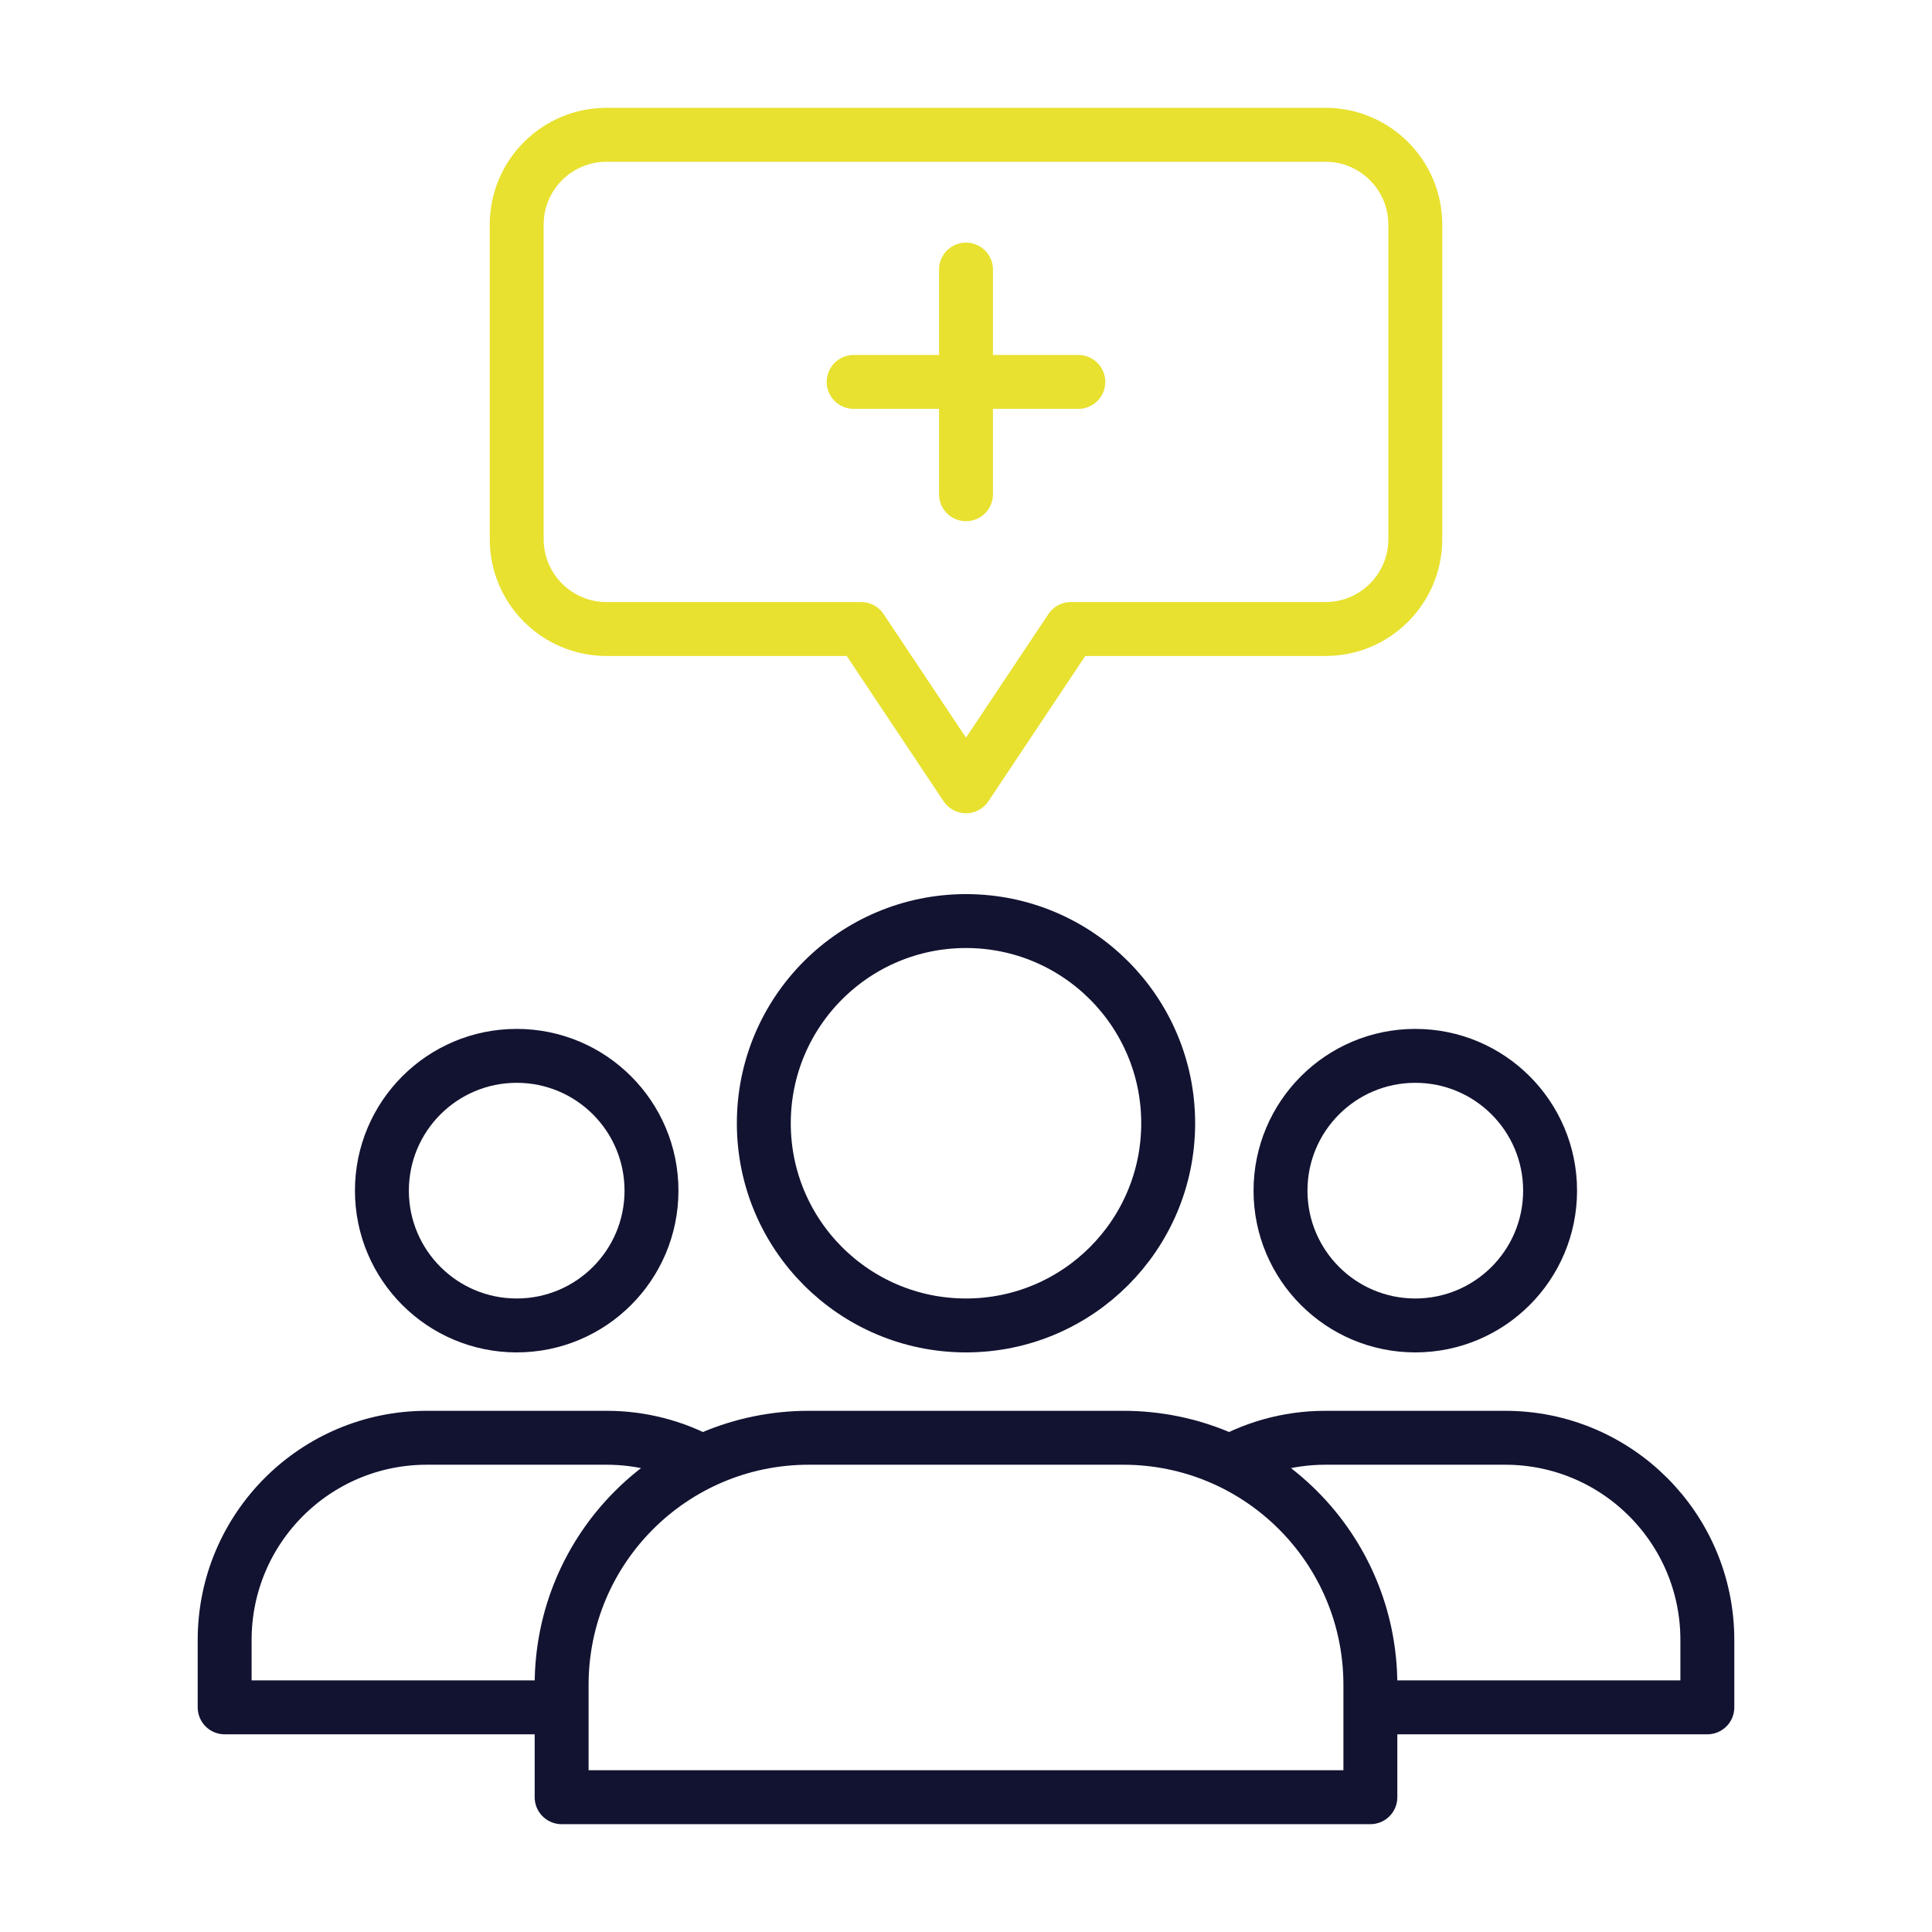 <svg xmlns="http://www.w3.org/2000/svg" xmlns:xlink="http://www.w3.org/1999/xlink" viewBox="0 0 430 430" width="430" height="430" preserveAspectRatio="xMidYMid meet" style="width: 100%; height: 100%; transform: translate3d(0px, 0px, 0px); content-visibility: visible;"><defs><clipPath id="__lottie_element_20257"><rect width="430" height="430" x="0" y="0"/></clipPath><clipPath id="__lottie_element_20259"><path d="M0,0 L430,0 L430,430 L0,430z"/></clipPath></defs><g clip-path="url(#__lottie_element_20257)"><g clip-path="url(#__lottie_element_20259)" transform="matrix(1,0,0,1,0,0)" opacity="1" style="display: block;"><g transform="matrix(1,0,0,1,215,102.5)" opacity="1" style="display: none;"><g opacity="1" transform="matrix(0,1,-1,0,0,-17.5)"><path stroke-linecap="round" stroke-linejoin="round" fill-opacity="0" class="secondary" stroke="rgb(8,168,138)" stroke-opacity="1" stroke-width="12" d=" M26.875,-19.109 C18.25,-16.5 16.125,-8.375 16.125,-8.375 C16.125,-8.375 16.125,7.625 16.125,7.625 C16.125,7.625 16.25,16 6.625,19.141 M34.359,-0.31 C34.359,-0.31 51.625,0.033 51.625,0.033 M-20.375,0.033 C-20.375,0.033 -1.891,-0.201 -1.891,-0.201"/></g><g opacity="1" transform="matrix(1,0,0,1,0,0)"><path stroke-linecap="round" stroke-linejoin="round" fill-opacity="0" class="secondary" stroke="rgb(8,168,138)" stroke-opacity="1" stroke-width="12" d=" M-83.201,-19.775 C-83.201,-50.564 -58.241,-75.524 -27.452,-75.524 C-27.452,-75.524 25.035,-75.388 25.035,-75.388 C56.974,-75.388 82.865,-49.497 82.865,-17.558 C82.865,-17.558 82.728,5.54 82.728,5.54 C82.728,36.448 57.672,61.504 26.764,61.504 C26.764,61.504 7.654,61.684 7.654,61.684 C7.654,61.684 0,61.916 0,61.916 C0,61.916 -7.654,61.684 -7.654,61.684 C-7.654,61.684 -26.244,61.69 -26.244,61.69 C-57.812,61.69 -83.402,36.1 -83.402,4.532 C-83.402,4.532 -83.201,-19.775 -83.201,-19.775z"/></g></g><g transform="matrix(1,0,0,1,215,102.5)" opacity="1" style="display: block;"><g opacity="1" transform="matrix(1,0,0,1,0,-17.5)"><path stroke-linecap="round" stroke-linejoin="round" fill-opacity="0" class="secondary" stroke="rgb(232,225,47)" stroke-opacity="1" stroke-width="12" d=" M0,-25 C0,-25 0,25 0,25 M-25,0 C-25,0 25,0 25,0"/></g><g opacity="1" transform="matrix(1,0,0,1,0,0)"><path stroke-linecap="round" stroke-linejoin="round" fill-opacity="0" class="secondary" stroke="rgb(232,225,47)" stroke-opacity="1" stroke-width="12" d=" M-100,-52.5 C-100,-63.546 -91.046,-72.5 -80,-72.5 C-80,-72.5 80,-72.5 80,-72.5 C91.046,-72.5 100,-63.546 100,-52.5 C100,-52.5 100,17.5 100,17.5 C100,28.546 91.046,37.5 80,37.5 C80,37.5 23.333,37.5 23.333,37.5 C23.333,37.5 0,72.5 0,72.5 C0,72.5 -23.333,37.5 -23.333,37.5 C-23.333,37.5 -80,37.5 -80,37.5 C-91.046,37.5 -100,28.546 -100,17.5 C-100,17.5 -100,-52.5 -100,-52.5z"/></g></g><g transform="matrix(1,0,0,1,115,307.5)" opacity="1" style="display: block;"><g opacity="1" transform="matrix(1,0,0,1,0,0)"><path stroke-linecap="butt" stroke-linejoin="round" fill-opacity="0" class="primary" stroke="rgb(18,19,49)" stroke-opacity="1" stroke-width="12" d=" M30,-42.5 C30,-25.931 16.569,-12.5 0,-12.5 C-16.569,-12.5 -30,-25.931 -30,-42.5 C-30,-59.069 -16.569,-72.5 0,-72.5 C16.569,-72.5 30,-59.069 30,-42.5z M12.217,72.5 C-23.797,72.5 -65,72.5 -65,72.5 C-65,72.5 -65,57.5 -65,57.5 C-65,32.647 -44.853,12.5 -20,12.5 C-20,12.5 -20,12.5 -20,12.5 C-20,12.5 20,12.5 20,12.5 C27.784,12.5 35.106,14.476 41.493,17.954"/></g></g><g transform="matrix(1,0,0,1,315,307.5)" opacity="1" style="display: block;"><g opacity="1" transform="matrix(1,0,0,1,0,0)"><path stroke-linecap="butt" stroke-linejoin="round" fill-opacity="0" class="primary" stroke="rgb(18,19,49)" stroke-opacity="1" stroke-width="12" d=" M30,-42.5 C30,-25.931 16.569,-12.5 0,-12.5 C-16.569,-12.5 -30,-25.931 -30,-42.5 C-30,-59.069 -16.569,-72.5 0,-72.5 C16.569,-72.5 30,-59.069 30,-42.5z M-10.145,72.5 C25.357,72.5 65,72.5 65,72.5 C65,72.5 65,57.5 65,57.5 C65,32.647 44.853,12.5 20,12.5 C20,12.5 -20,12.5 -20,12.5 C-20,12.5 -20,12.5 -20,12.5 C-28.524,12.5 -36.494,14.87 -43.288,18.987"/></g></g><g transform="matrix(1,0,0,1,215,302.5)" opacity="1" style="display: block;"><g opacity="1" transform="matrix(1,0,0,1,0,0)"><path stroke-linecap="butt" stroke-linejoin="round" fill-opacity="0" class="primary" stroke="rgb(18,19,49)" stroke-opacity="1" stroke-width="12" d=" M-35,17.5 C-65.376,17.5 -90,42.124 -90,72.5 C-90,72.5 -90,97.5 -90,97.5 C-90,97.5 90,97.5 90,97.5 C90,97.5 90,72.5 90,72.5 C90,42.124 65.376,17.5 35,17.5 C35,17.5 -35,17.5 -35,17.5z M45,-52.5 C45,-27.647 24.853,-7.5 0,-7.5 C-24.853,-7.5 -45,-27.647 -45,-52.5 C-45,-77.353 -24.853,-97.5 0,-97.5 C24.853,-97.5 45,-77.353 45,-52.5z"/></g></g><g transform="matrix(1,0,0,1,215,101)" opacity="1" style="display: none;"><g opacity="1" transform="matrix(1,0,0,1,0,0)"><path stroke-linecap="round" stroke-linejoin="round" fill-opacity="0" class="secondary" stroke="rgb(8,168,138)" stroke-opacity="1" stroke-width="12" d=" M-0.009,-40 C-0.009,-40 -0.009,-28.44 -0.009,-28.44 M-0.009,28.749 C-0.009,28.749 -0.009,40 -0.009,40 M0,75 C1.915,75 3.468,41.421 3.468,0 C3.468,-41.421 1.915,-75 0,-75 C-0.011,-75 -0.021,-74.999 -0.032,-74.997 C-1.932,-74.627 -3.468,-41.192 -3.468,0 C-3.468,40.922 -1.952,74.189 -0.069,74.985 C-0.046,74.995 -0.023,75 0,75z M0.765,-28.4 C0.765,-28.4 -0.262,-28.4 -0.262,-28.4 C-0.437,-28.4 -0.606,-26.891 -0.73,-24.204 C-0.855,-21.517 -0.925,-17.872 -0.925,-14.071 C-0.925,-12.188 -0.908,-10.324 -0.874,-8.585 C-0.841,-6.846 -0.792,-5.265 -0.73,-3.934 C-0.669,-2.603 -0.596,-1.549 -0.515,-0.829 C-0.435,-0.109 -0.349,0.26 -0.262,0.259 C-0.262,0.259 0.245,0.259 0.245,0.259 C0.332,0.259 0.418,0.629 0.498,1.35 C0.579,2.071 0.652,3.127 0.713,4.458 C0.775,5.789 0.823,7.369 0.856,9.107 C0.889,10.845 0.906,12.709 0.906,14.589 C0.906,18.344 0.837,21.944 0.715,24.607 C0.592,27.27 0.426,28.78 0.252,28.809 C0.252,28.809 -0.905,28.59 -0.905,28.59"/></g></g></g></g></svg>